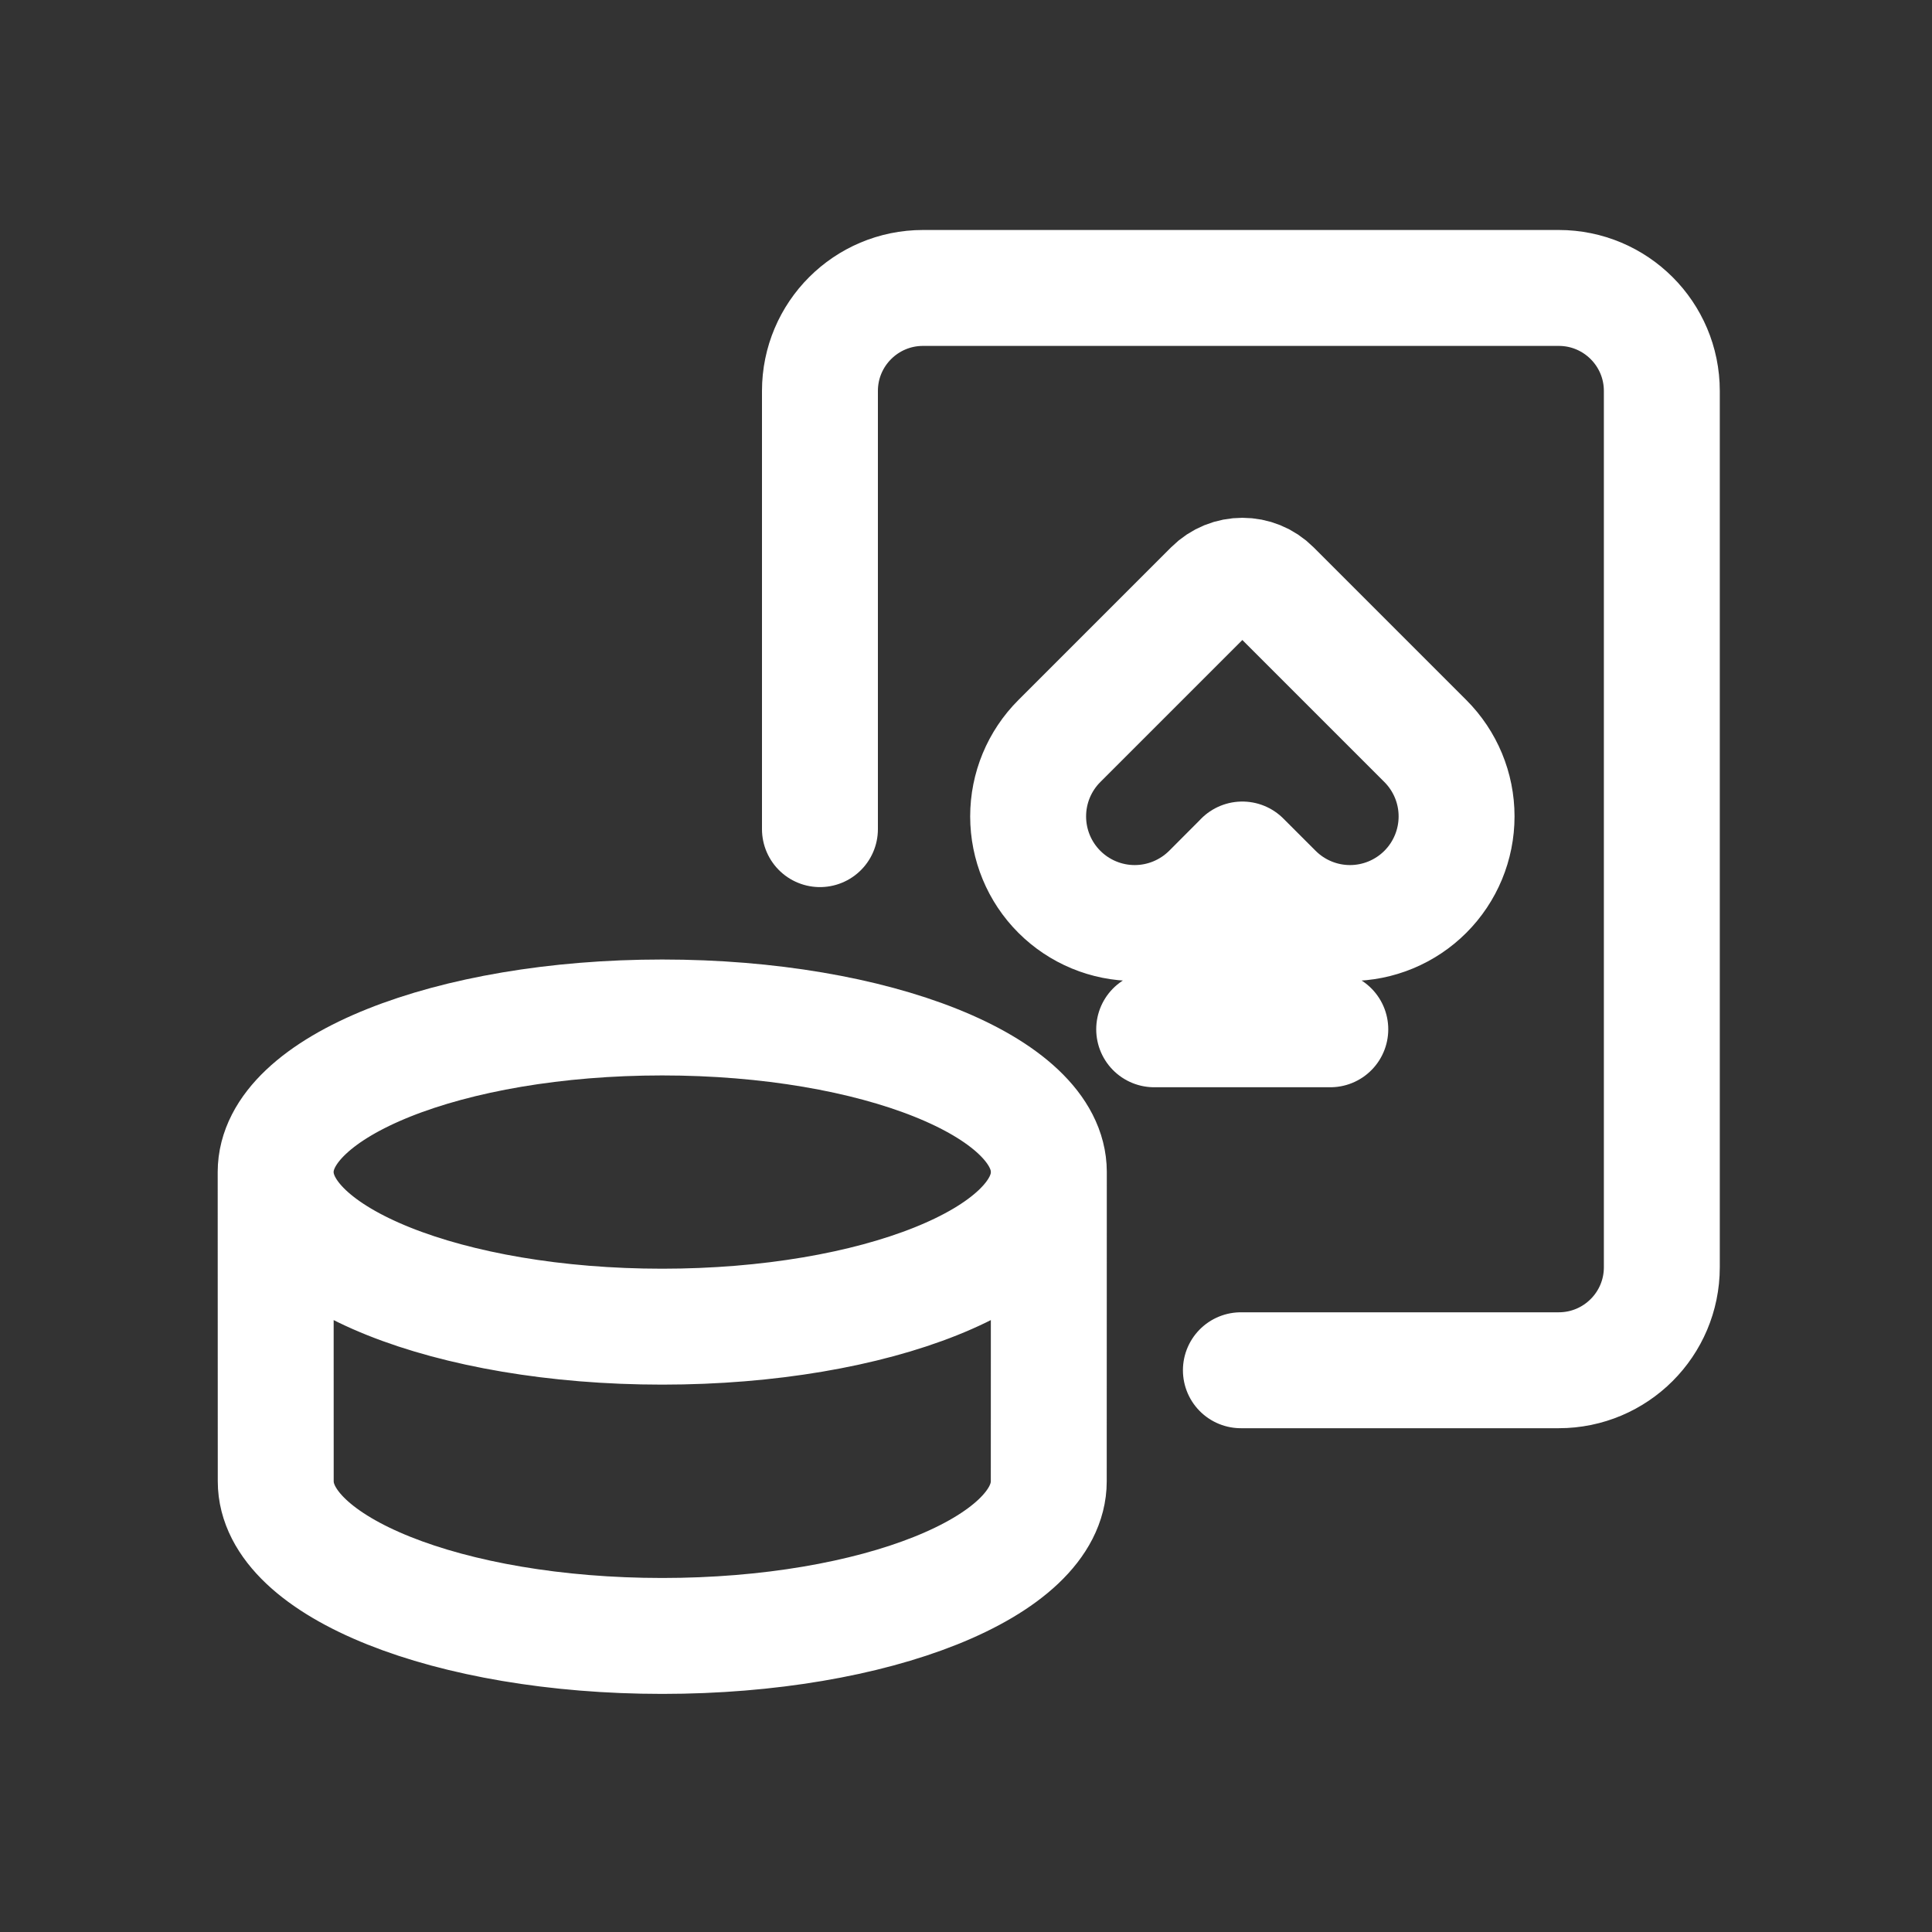 <svg width="25" height="25" viewBox="0 0 25 25" fill="none" xmlns="http://www.w3.org/2000/svg">
<rect x="0" y="0" width="25" height="25" fill="#333333" stroke="none"/>
<path d="M10.61 10.729V5.059C10.61 4.323 11.207 3.726 11.944 3.726H20.17C20.907 3.726 21.504 4.323 21.504 5.059V16.398C21.504 17.134 20.907 17.731 20.17 17.731H16.057M8.57 21.169C5.807 21.169 3.568 20.274 3.568 19.168L3.567 15.166M8.569 21.169C11.332 21.169 13.571 20.274 13.571 19.168L13.572 15.166M13.571 15.166H13.572M13.572 15.166C13.572 16.272 11.332 17.167 8.569 17.167C5.807 17.167 3.567 16.272 3.567 15.166M13.572 15.166C13.572 14.062 11.332 13.166 8.569 13.166C5.807 13.166 3.567 14.062 3.567 15.166" stroke="white" stroke-width="1.5" stroke-linecap="round" stroke-linejoin="round"/>
<path d="M17.214 13.319H14.935M16.075 11.122V13.319M16.076 11.122L15.659 11.54C15.4 11.798 15.049 11.944 14.683 11.944C14.317 11.944 13.966 11.798 13.708 11.54C13.449 11.281 13.304 10.93 13.304 10.564C13.304 10.198 13.449 9.848 13.708 9.589L15.684 7.613C15.901 7.396 16.252 7.396 16.468 7.613L18.444 9.589C18.703 9.848 18.848 10.198 18.848 10.564C18.848 10.93 18.703 11.281 18.444 11.54C18.186 11.798 17.835 11.944 17.469 11.944C17.103 11.944 16.752 11.798 16.494 11.54L16.076 11.122Z" stroke="white" stroke-width="1.5" stroke-linecap="round" stroke-linejoin="round"/>
</svg>
